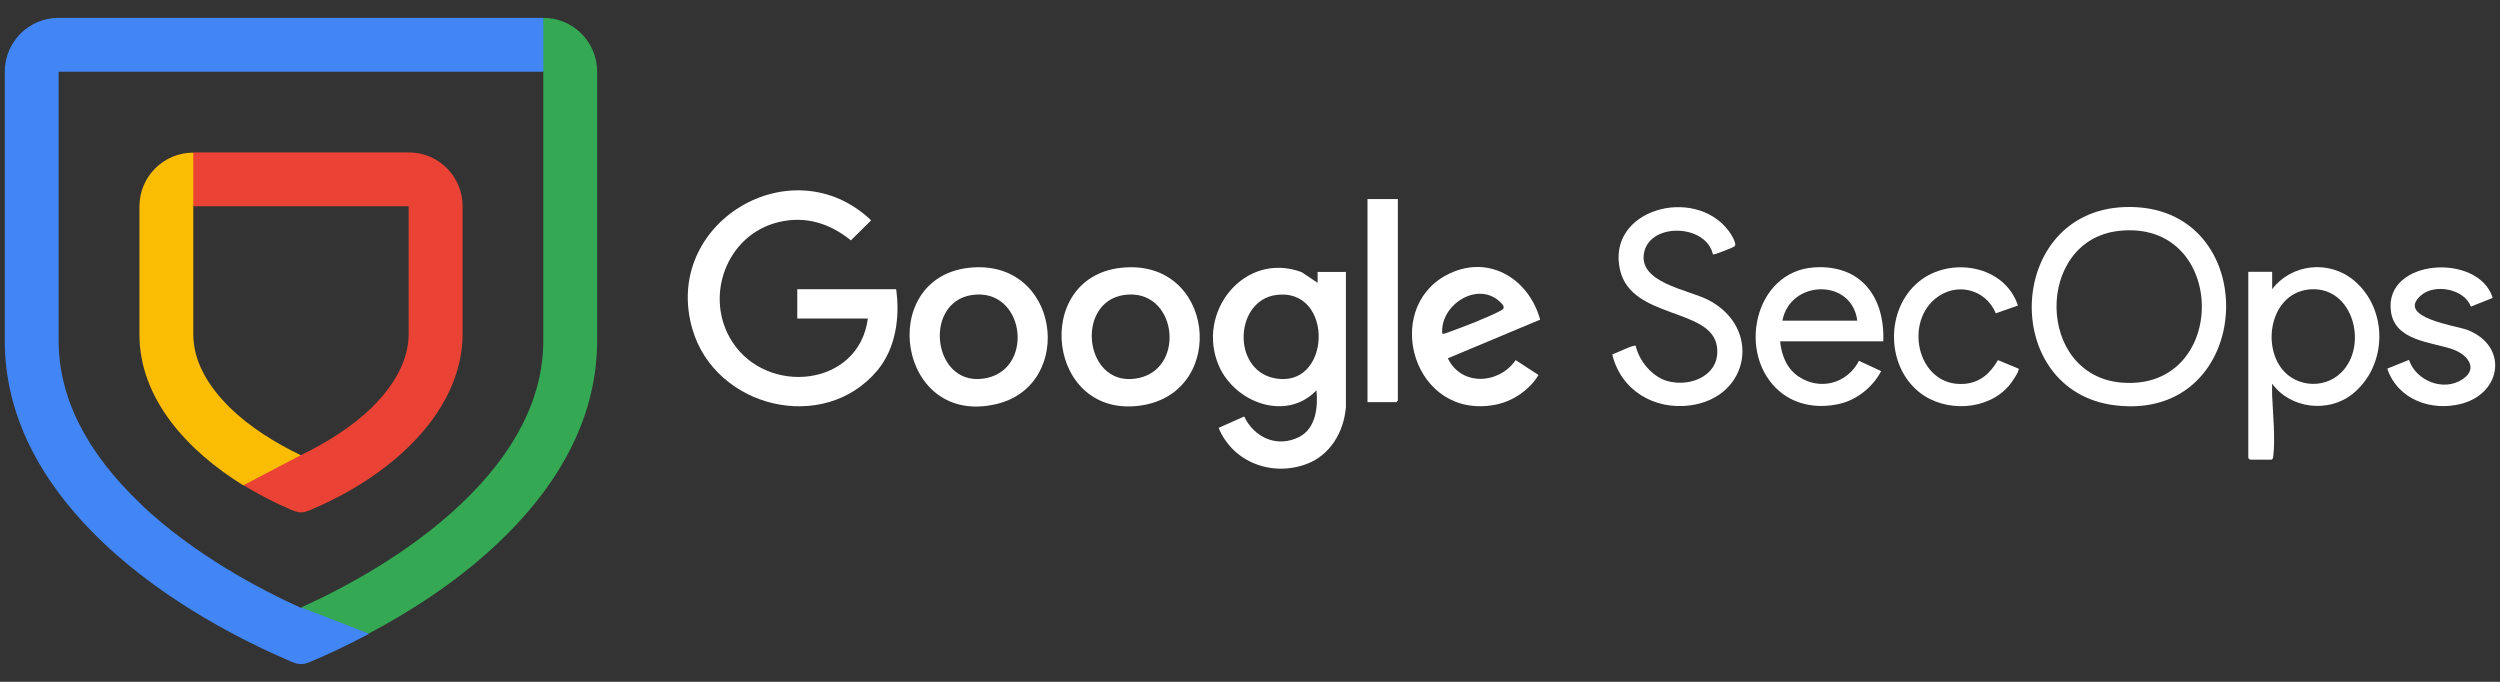<svg xmlns="http://www.w3.org/2000/svg" id="Layer_3" data-name="Layer 3" viewBox="0 0 220 60"><rect x="0" y="0" width="220" height="60" fill="#333333" stroke="none"/><defs><style>      .cls-1 {        fill: #4285f4;      }      .cls-2 {        fill: #34a853;      }      .cls-3 {        fill: #fbbc04;      }      .cls-4 {        fill: #fff;      }      .cls-5 {        fill: #ea4335;      }    </style></defs><g><path class="cls-1" d="M12.4,44.36c-4.81-4.56-7.24-9.4-7.24-14.38V6.31h42.65l1.9-2.31-1.9-2.43H5.16C2.54,1.57.42,3.68.42,6.31v23.67c0,6.34,2.93,12.34,8.72,17.83,5.69,5.39,12.72,8.8,16.41,10.38l.24.1c.22.09.46.15.7.15s.47-.06.7-.15l.24-.1c1.32-.56,3.07-1.36,5.02-2.4-.86-1.04-1.66-2.15-1.66-2.15,0,0-4.29-.15-4.31-.15-3.55-1.6-9.36-4.65-14.08-9.11h.01Z"></path><path class="cls-2" d="M47.81,1.57v28.4c0,4.99-2.44,9.83-7.24,14.38-4.72,4.47-10.53,7.51-14.08,9.11,0,0,2.68.99,5.95,2.3,3.52-1.87,7.73-4.5,11.39-7.98,5.79-5.48,8.72-11.49,8.72-17.83V6.31c0-2.62-2.12-4.74-4.74-4.74h0Z"></path><path class="cls-3" d="M21.44,42.71l3.87-.24,1.18-2.4c-2.35-1.13-4.58-2.56-6.21-4.15-2.18-2.13-3.27-4.32-3.27-6.5v-11.26l1.47-2.38-1.47-2.35h0c-2.62,0-4.74,2.12-4.74,4.74v11.26c0,5.67,4.24,10.26,9.17,13.3h0s0-.01,0-.01Z"></path><path class="cls-5" d="M35.96,18.15v11.24c0,2.19-1.11,4.37-3.27,6.5-1.63,1.58-3.84,3.02-6.21,4.16l-5.05,2.65c1.35.83,2.74,1.54,4.12,2.13l.24.1c.22.09.46.16.7.16s.47-.07.7-.16l.24-.1c1.9-.81,5.51-2.55,8.57-5.55,3.08-3.02,4.71-6.44,4.71-9.89v-11.24c0-2.62-2.12-4.74-4.74-4.74h-18.96v4.74h18.96Z"></path></g><g><path class="cls-4" d="M76.37,28.03h-6.21v-2.58h8.7c.35,2.46-.03,5.22-1.67,7.17-4.72,5.6-14.22,3.27-16.25-3.63-2.75-9.36,8.75-16.24,15.72-9.6l-1.78,1.76c-1.87-1.5-3.99-2.18-6.38-1.6-4.59,1.11-6.59,6.61-4.06,10.53,3.08,4.77,11.14,3.97,11.93-2.04Z"></path><path class="cls-4" d="M118.43,35.92c-.2,2.13-1.38,4.12-3.42,4.9-3.05,1.16-6.52-.12-7.77-3.17l2.25-1c.88,1.87,2.93,2.79,4.86,1.79,1.46-.77,1.64-2.63,1.5-4.09-2.67,2.78-7.18,1.08-8.59-2.16-2.05-4.74,2.27-10.12,7.29-8.24l1.4.94v-.96h2.49v11.99ZM112.29,25.96c-3.62.49-3.91,6.52-.19,7.31,5.09,1.08,5.36-8.01.19-7.31Z"></path><path class="cls-4" d="M187.02,18.22c12.31-.38,11.64,18.96-.88,17.45-10.19-1.23-9.67-17.13.88-17.45ZM186.45,20.32c-7.37.82-7.32,12.73.26,13.35,9.5.77,9.39-14.43-.26-13.35Z"></path><path class="cls-4" d="M199.95,25.45c1.72-2.26,5.04-2.59,7.21-.76,3.03,2.56,2.94,7.51-.14,9.98-2.12,1.7-5.48,1.3-7.07-.91,0,.36-.02.73,0,1.1.07,1.54.28,3.76.1,5.26-.02.14-.01.25-.15.33h-1.91l-.14-.14v-16.39h2.1v1.53ZM206.03,32.78c2.4-2.36,1.06-7.56-2.69-7.32-3.19.2-4.25,4.18-2.8,6.62,1.15,1.94,3.88,2.29,5.49.7Z"></path><path class="cls-4" d="M150.74,22.39c-.6-2.66-5.42-2.82-6.04-.25-.66,2.73,3.85,3.34,5.62,4.25,4.72,2.43,3.67,8.56-1.56,9.28-3.18.43-6.12-1.31-6.88-4.48.3-.09,1.91-.89,2.06-.76.3,1.33,1.45,2.72,2.78,3.1,2.08.59,4.73-.54,4.37-3.03-.49-3.45-7.53-2.38-8.53-6.76-1.21-5.33,6.54-7.42,9.55-3.44.18.23.79,1.17.53,1.38-.14.11-1.82.77-1.9.71Z"></path><path class="cls-4" d="M98.62,23.57c8.27-.94,9.51,10.89,1.87,12.1-8.33,1.32-9.75-11.21-1.87-12.1ZM98.91,25.96c-4.42.65-3.45,8.41,1.37,7.29,4.13-.96,3.23-7.96-1.37-7.29Z"></path><path class="cls-4" d="M85.24,23.57c8.01-.91,9.46,10.26,2.51,11.97-8.75,2.15-10.68-11.04-2.51-11.97ZM85.53,25.96c-4.42.65-3.43,8.4,1.37,7.29,4.16-.96,3.22-7.96-1.37-7.29Z"></path><path class="cls-4" d="M135.53,28.13l-8.12,3.4c1.19,2.48,4.5,2.29,5.97.16l2.01,1.31c-.81,1.34-2.31,2.35-3.87,2.63-7.1,1.29-9.88-8.31-4.31-11.38,3.6-1.98,7.29.15,8.32,3.87ZM126.93,29.37c.18.02.34-.06.5-.12,1.27-.45,3.58-1.34,4.72-1.96.39-.22.05-.55-.21-.78-1.99-1.79-5.25.37-5.02,2.87Z"></path><path class="cls-4" d="M165.73,30.04h-9.08c.13,1.23.57,2.39,1.63,3.1,1.9,1.26,4.28.61,5.31-1.39l1.95.91c-.72,1.38-2.1,2.51-3.63,2.87-1.84.43-3.78.17-5.26-1.05-3.86-3.19-2.33-10.61,3.01-10.95,4.12-.26,6.21,2.62,6.07,6.5ZM163.44,28.22c-.47-3.75-5.9-3.62-6.59,0h6.59Z"></path><path class="cls-4" d="M219.35,26.22l-1.91.76c-.59-1.57-3.19-2.04-4.39-.99-2.26,1.96,3.12,2.67,4.1,3.05,3.58,1.41,3.02,5.52-.5,6.48-2.66.72-5.66-.35-6.57-3.08l1.91-.77c.63,1.86,3.06,2.82,4.72,1.7,1.45-.97.37-2.2-.87-2.63-1.9-.66-5.1-.73-5.44-3.35-.61-4.65,7.74-5.17,8.96-1.17Z"></path><path class="cls-4" d="M177.58,26.89l-1.95.68c-.91-2.18-3.55-2.79-5.37-1.25-2.74,2.32-1.38,7.76,2.59,7.46,1.41-.11,2.29-.93,2.97-2.09l1.81.75c.14.17-.66,1.29-.82,1.48-1.9,2.23-5.63,2.39-7.88.62-2.98-2.34-3.01-7.33-.09-9.74,2.75-2.27,7.59-1.48,8.74,2.1Z"></path><polygon class="cls-4" points="123.01 17.52 123.01 35.25 122.87 35.39 120.34 35.39 120.34 17.52 123.01 17.52"></polygon></g></svg>